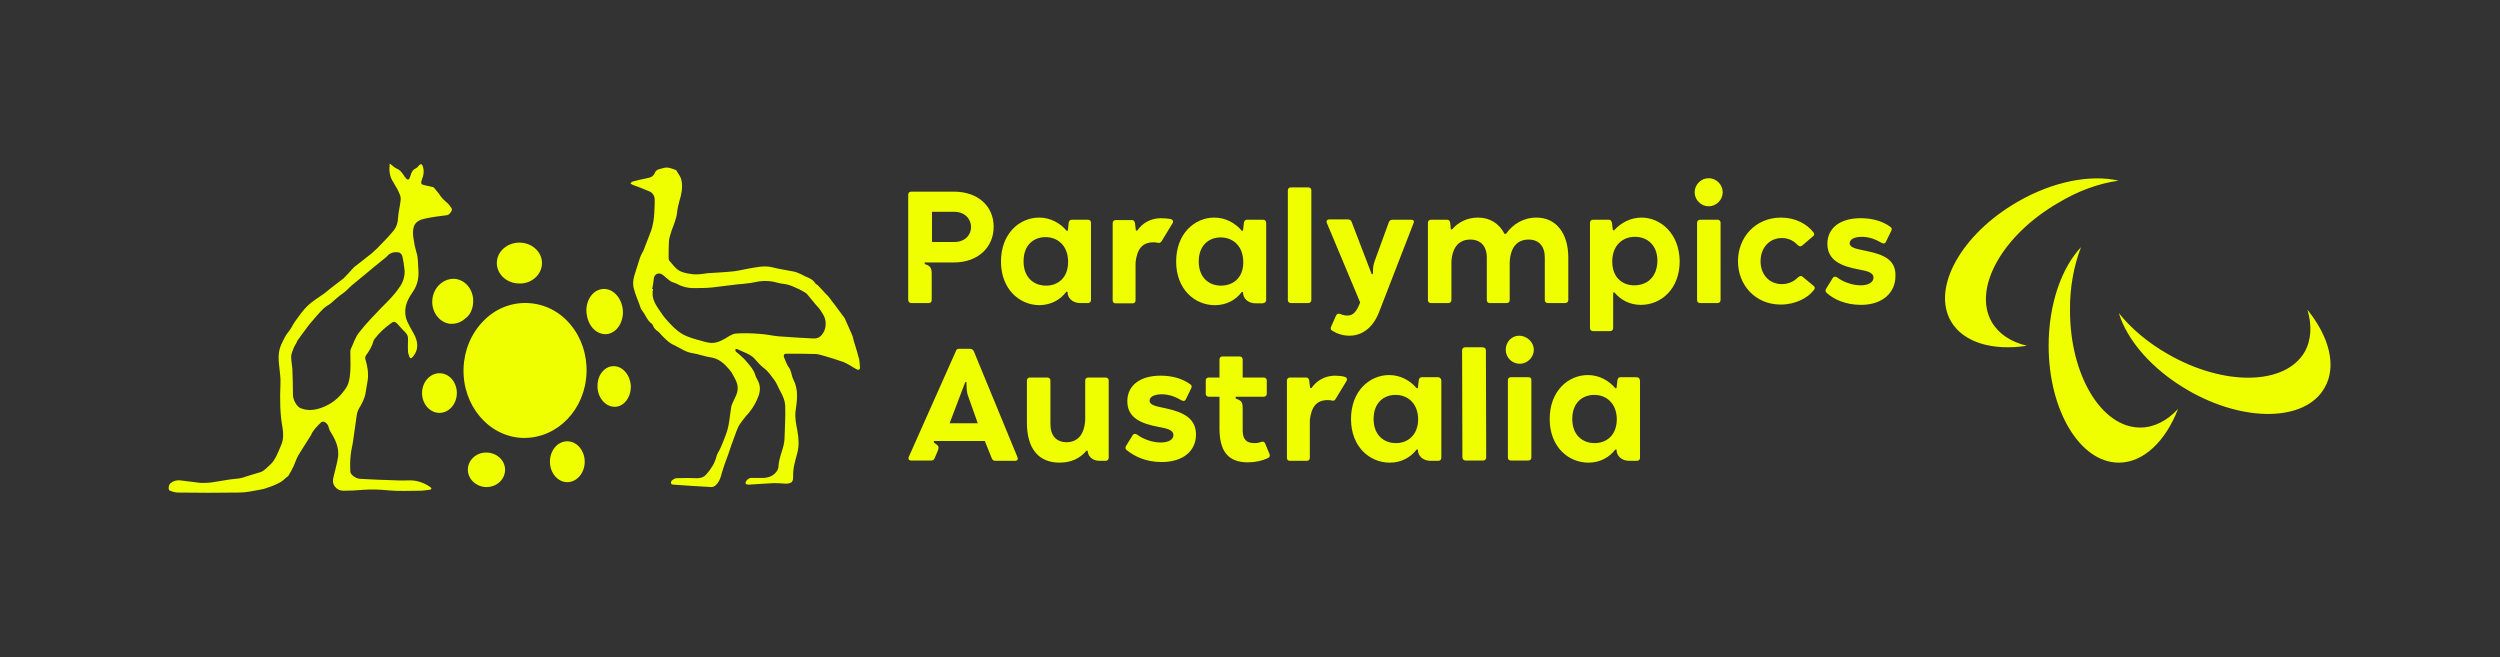 <svg xmlns="http://www.w3.org/2000/svg" xml:space="preserve" id="Layer_1" x="0" y="0" style="enable-background:new 0 0 819.2 215.4" version="1.1" viewBox="0 0 819.2 215.4"><rect x="0" y="0" width="819.2" height="215.4" fill="#333333" stroke="none"/><style>.st0{fill:#f0ff00}</style><path d="M213.7 94.7h.3c-.8 3.6 1.5 6 3.2 8.6.7 1 1.6 1.9 2.4 2.8 1.6 1.7 3.3 3.2 5.5 4.1 1.7.7 3.4 1.1 5.1 1.6.7.2 1.4.4 2.2.5 1.9.3 3.5-.4 5.1-1.3 1.2-.7 2.4-1.6 3.6-1.7 2.6-.2 5.2-.1 7.8.1 2 .1 4.1.6 6.1.8 3.8.3 7.5.5 11.3.7 1.2.1 2.2-.2 3-1.2 1.1-1.3 1.4-2.9 1.2-4.5-.1-1-.7-2.1-1.3-3-.5-.9-1.3-1.7-2-2.5-.9-1.1-1.9-2.3-2.8-3.4-.2-.2-.5-.4-.7-.5-.7-.4-1.3-.8-2-1.1-1.2-.5-2.3-1.1-3.5-1.4-1-.3-2.2-.3-3.2-.6-2-.6-4.1-.8-6.2-.5-.9.1-1.8.4-2.7.5-1.5.2-3.1.4-4.6.5-2.7.3-5.5.7-8.2 1-2 .2-4 .2-6.1.2-1.8 0-3.6-.4-5.2-1.3-.7-.4-1.5-.5-2.2-.9-.9-.6-1.7-1.4-2.6-2.1-1.1-.9-2.5-.5-2.9.8-.2 1.4-.3 2.6-.6 3.8m40 63.6c-3 .2-5.6.3-8.2.5-.3 0-.6 0-.9-.1-.2-.1-.4-.3-.3-.5.1-.8 1.1-1.6 1.9-1.6h4.1c1.7-.1 3.1-.7 4.1-2 .4-.5.7-1.2.7-1.8.1-2.1.8-3.9 1.4-5.9.4-1.3.6-2.6.6-3.9.1-3.2.3-6.5.2-9.7 0-1.8-.7-3.5-1.6-5.1-.7-1.2-1.1-2.5-1.9-3.6-1.1-1.4-2-2.9-3.5-4-1.1-.8-2-1.9-2.9-2.9-1-1.2-2.4-1.8-3.8-2.4-.6-.3-1.3-.6-2-.9-.2-.1-.5 0-.7.1.1.2.1.5.2.7.6.5 1.3 1 1.9 1.6.7.6 1.3 1.3 1.8 1.9 1.1 1.3 2.2 2.5 2.7 4.2.2.8.8 1.6 1.1 2.4.8 2 .3 3.9-.6 5.8-.9 2-2.1 3.7-3.6 5.3-.8.9-1.4 1.8-2.1 2.8-.4.6-.6 1.3-.9 1.9-.6 1.6-1.2 3.3-1.8 4.9l-.9 2.7c-.3.9-.7 1.8-1 2.7-.4 1.2-.9 2.5-1.2 3.7-.4 1.6-.9 3-2.2 4.1-.3.2-.7.4-1.1.4-4.2-.2-8.4-.5-12.6-.8-.3 0-.7-.2-.7-.4-.1-.3 0-.7.2-.9.5-.4 1-.8 1.6-.8 2.3-.1 4.5-.1 6.8 0 1.2 0 2.2-.4 2.9-1.2 1.5-1.7 2.8-3.6 3.4-6 .2-.9.8-1.6 1.2-2.5.7-1.5 1.3-3.1 1.9-4.7 1.1-2.9 1.2-5.9 1.7-8.9.1-.7.5-1.4.8-2.1.4-1 1-1.9 1.2-2.9.3-1.4.1-2.7-.6-4-.6-1.1-1.1-2.3-2-3.3-1.6-1.9-3.4-3.6-6.1-4-2.1-.3-4.1-1.1-6.1-1.4-2.1-.3-3.8-1.6-5.7-2.5-1.9-.8-3.3-2.3-4.7-3.8-.2-.3-.5-.6-.8-.8-.8-.5-1.4-1.2-1.7-2.1-.1-.2-.2-.4-.3-.4-1.5-1-2-2.8-3.1-4.2-.6-.7-.8-1.7-1.1-2.5-.6-1.5-1.2-3-1.6-4.5-.5-1.4-.4-2.9 0-4.4.7-2 1.2-4 1.9-6 .3-.9.8-1.7 1.2-2.5.7-1.7 1.3-3.5 2-5.2 1.3-3 1.5-6.1 1.6-9.2 0-.9.1-1.7 0-2.6-.1-1-.7-1.8-1.5-2.2-1.8-.8-3.7-1.5-5.6-2.2-.3-.1-.5-.3-.8-.5.2-.2.4-.6.7-.6 1.5-.4 3.1-.8 4.7-1.1 1.1-.2 2.1-.5 2.6-1.8.5-1.2 1.7-1.2 2.7-1.5 1.4-.5 2.8.1 4.1.6.1 0 .1 0 .2.1.6 1.1 1.5 2.1 1.7 3.3.5 2.3 0 4.6-.7 6.9-.3 1.1-.6 2.3-.7 3.4-.2 2.3-1.2 4.3-1.9 6.4-.3 1-.7 2.1-.8 3.2-.1 1.9-.1 3.7-.1 5.6 0 .3.1.6.2.8 1.1 1.2 2 2.6 3.3 3.3 1.4.8 3.1 1 4.8 1.2 1.5.1 3.1-.2 4.7-.4h.3c2.7-.2 5.4-.3 8.1-.6 1.6-.2 3.2-.6 4.8-.9 2.6-.4 5.1-1.1 7.8-.4 2.3.6 4.7.9 7.1 1.4.6.1 1.1.4 1.7.6.8.3 1.5.8 2.3 1.1 1.2.5 2.3 1 3 2.2.1.2.5.3.7.5.6.6 1.1 1.2 1.7 1.8.4.4.7.8 1.1 1.2.3.3.6.5.8.8 1.7 2.2 3.4 4.5 5.1 6.8.1.1.1.2.2.3l2.4 5.4c.3.7.4 1.4.6 2.1.6 1.9 1.2 3.9 1.7 5.8.2.9.2 1.9.3 2.9 0 .6-.4.8-.9.6-1.2-.6-2.3-1.4-3.5-2-.7-.4-1.5-.7-2.3-.9-1.4-.5-2.7-.9-4.1-1.3-1.2-.3-2.4-.8-3.6-.9-3.2-.1-6.5-.1-9.7-.1-.8 0-1.1.5-.7 1.4.5 1.1.8 2.2 1.5 3.1.9 1.2.8 2.7 1.5 4 1.7 3.3 1.2 6.8.7 10.3-.3 2.2.2 4.4.6 6.5.4 2.4.6 4.7 0 7.1-.7 2.6-1.5 5.1-1.4 7.8 0 1.8-.4 2.2-2.1 2.4-1.6-.1-3.1-.2-4.1-.2M132.6 88.8c-.2-1.7-.4-3.4-.8-5-.1-.4-.7-1-1.1-1.1-1.5-.2-2.8 0-3.9 1.3-.4.4-.8.7-1.3 1.1-1.9 1.5-3.8 3.1-5.6 4.6-1.5 1.2-3 2.5-4.5 3.7-1.1.9-2 2.1-3.3 2.9-1.3.9-2.4 2-3.6 3-.8.7-1.8 1.1-2.6 1.9-1.5 1.5-2.8 3.1-4.2 4.7-.6.7-1.1 1.4-1.6 2.1-.9 1.2-1.8 2.4-2.7 3.7-.1.2-.2.4-.3.7-.3.6-.7 1.1-.9 1.7-.3.9-.8 1.8-.8 2.8 0 1.3.3 2.6.4 4 .1 2.9.2 5.7.2 8.6 0 1.4 1.2 3.7 2.4 4.2 1.9.8 3.8.8 5.7.3 3.3-.9 6.1-2.7 8.2-5.4.7-.9 1.5-1.9 1.8-2.9.5-1.4.6-2.9.7-4.4.1-1.9 0-3.9 0-5.8 0-.3 0-.7.1-1 .9-1.9 1.5-4 2.8-5.6 2.2-2.8 4.7-5.4 7.2-8 2.1-2.1 4.2-4.1 5.8-6.5 1.3-1.7 1.9-3.5 1.9-5.6m-4.9-35.2c.9.6 1.5 1.3 2.2 1.6 1.3.5 2 1.6 2.7 2.7.2.2.4.5.6.7.4.4.8.3 1-.2.1-.2.2-.6.3-.8.3-1 .6-1.9 1.7-2.4.5-.2.8-.7 1.2-1.1.6-.5.8-.4 1.1.3.6 1.6.3 3.1-.3 4.6-.4 1.1-.2 1.5 1 1.7.9.2 1.7.4 2.6.6.1 0 .3.1.4.2.7.9 1.6 1.8 2.2 2.8.5.7 1 1.2 1.7 1.8.8.6 1.4 1.4 1.9 2.2.4.6-.7 2.1-1.5 2.2-2.4.3-4.8.6-7.1 1.1-1.6.3-3.3 1-3.8 2.7-.4 1.2-.3 2.6-.1 3.9.2 1.5.5 2.9.9 4.3.7 1.9.5 3.9.7 5.9.2 2.6-.3 5-1.8 7.2-1.4 2-2.6 4.2-2.5 6.7 0 1 .2 2 .6 2.9.6 1.4 1.4 2.7 2.1 4 1.5 2.6 1.9 5.4-.4 7.9-.4.4-.7.4-.9-.1-.2-.6-.5-1.2-.5-1.8-.1-1.4 0-2.8 0-4.2 0-.9-.3-1.5-.9-2.1-.9-.9-1.8-1.9-2.6-2.8-.6-.6-1.1-.9-1.9-.3-2.1 1.5-4 3.2-5.5 5.2-.2.3-.4.6-.5.9-.4 1.7-1.4 3.2-2.4 4.6-.2.3-.3.8-.2 1.1.7 2.3 1.1 4.6.8 6.9-.2 1.4-.5 2.8-.7 4.2-.3 2-1.3 3.7-2.3 5.4-.3.6-.5 1.2-.6 1.9-.4 2.8-.8 5.6-1.2 8.5-.2 1.6-.7 3.2-.8 4.8-.2 1.7-.2 3.5-.1 5.3.1 1 1.8 2.2 3.1 2.3 3.9.2 7.9.4 11.9.5 1.5.1 3 0 4.5 0 2.4 0 4.7.8 6.7 2.2.2.1.3.4.4.6-.2.1-.4.3-.7.3-1.1.1-2.1.3-3.2.3-3.3 0-6.7.2-10-.1-2.9-.3-5.7-.4-8.5-.2-2.2.2-4.3.3-6.5.3-1.1 0-2-.4-2.7-1.3-1-1.2-.7-2.4-.4-3.7.5-2.1 1.1-4.1 1.4-6.2.3-3-.9-5.6-2.5-8.1-.3-.5-.5-1-.6-1.5-.2-.9-.8-1.5-1.5-1.8-.2-.1-.8 0-1 .2-1.3 1.3-2.6 2.5-3.3 4.2-.1.3-.4.5-.5.8-1.2 1.9-2.5 3.9-3.7 5.9-.6 1.1-1 2.3-1.5 3.5-.5 1.1-1.1 2.1-1.7 3.1-.1.2-.3.3-.5.4-.7.6-1.3 1.2-2.1 1.7-.9.5-1.8.9-2.8 1.3-1.3.5-2.7 1-4.1 1.2-2.2.4-4.4.9-6.7.9-6.7.1-13.3.1-20 0-.9 0-1.8-.3-2.6-.6-.7-.2-.5-1.9.2-2.5.9-.7 1.9-1 3.1-.9 2.1.2 4.3.6 6.4.8.8.1 1.7 0 2.6 0 .4 0 .8-.1 1.2-.1 2.1-.3 4.1-.7 6.2-1 1.3-.2 2.6-.2 3.8-.5 1.5-.4 3-1 4.5-1.4.6-.2 1.1-.3 1.7-.5 1.1-.4 1.9-1.3 2.8-2.1 2.1-1.8 2.9-4.4 3.9-6.7.8-1.7.8-3.7.5-5.6-.9-4.8-.9-9.6-.7-14.5.1-1.9-.2-3.8-.4-5.7-.3-2.5-.4-4.9.7-7.3.7-1.5 1.4-3 2.5-4.3.8-1 1.3-2.2 2-3.2 1.3-1.8 2.6-3.7 4.2-5.2s3.5-2.6 5.3-3.9l1.5-1.2.1-.1c1.5-1.1 2.9-2.3 4.4-3.4.1-.1.3-.2.4-.3 1-1 1.9-2 2.8-3 .4-.4.7-.8 1.2-1.1 1.7-1.4 3.4-2.6 5.1-4 1.3-1.1 2.5-2.3 3.7-3.6 1.1-1.1 2.2-2.3 3.2-3.5 1.1-1.2 1.7-2.6 1.8-4.3.1-2.1.7-4.2.9-6.3.1-.8-.3-1.8-.7-2.6-.4-1-1.1-1.9-1.6-2.9-1.5-2.2-1.5-4.1-1.3-6.3" class="st0"/><path d="M180.2 151.3c0 3.7 2.6 6.7 5.7 6.7s5.7-3 5.7-6.7-2.6-6.7-5.7-6.7c-3.2 0-5.7 3-5.7 6.7m-26.9 2.6c0 3.1 2.8 5.7 6.1 5.7 3.4 0 6.1-2.5 6.1-5.7 0-3.1-2.8-5.6-6.1-5.6-3.3-.1-6.1 2.5-6.1 5.6m-9.3-31.6c-3.1 0-5.7 2.9-5.7 6.5s2.6 6.5 5.7 6.5 5.7-2.9 5.7-6.5-2.5-6.5-5.7-6.5m11-22.7c.5-4.1-2.1-7.7-5.7-8.2-3.7-.4-7.1 2.5-7.6 6.5-.5 4.1 2.1 7.7 5.7 8.2h.8c1.5 0 3-.6 4.2-1.7 1.5-1 2.4-2.8 2.6-4.8m22.6-13.4c0-3.7-3.3-6.7-7.4-6.7-4.1 0-7.4 3-7.4 6.7s3.3 6.7 7.4 6.7c4.1.1 7.4-3 7.4-6.7m14.6 35.9c.2-5.9-1.7-11.5-5.3-15.8-3.6-4.3-8.6-6.8-14.1-7-5.4-.2-10.6 1.9-14.5 6-3.9 4-6.2 9.5-6.4 15.4-.4 12.2 8.3 22.4 19.3 22.8h.6c11 0 20-9.4 20.4-21.4m11.9-20.5c-.4-4.1-3.3-7.2-6.6-6.9-3.3.3-5.7 3.8-5.3 7.9.2 1.9.9 3.7 2.1 5 1.1 1.2 2.6 1.9 4 1.9h.4c3.4-.3 5.7-3.9 5.4-7.9m2.6 24.7c-.3-3.7-2.9-6.5-5.9-6.3-1.5.1-2.8.9-3.8 2.3-.9 1.3-1.3 3-1.2 4.7.2 3.5 2.7 6.3 5.6 6.3h.3c3-.2 5.2-3.4 5-7M559.9 67.6c2.5 0 4.6-2.1 4.6-4.6 0-2.5-2.1-4.6-4.6-4.6-2.5 0-4.6 2.1-4.6 4.6 0 2.5 2.1 4.6 4.6 4.6M462.4 72h-6.1c-.6 0-1 .3-1.2.8l-4.7 12.9c-.5 1.3-.5 2.7-.5 4l-.4.2-6.6-17.2c-.2-.5-.6-.8-1.2-.8h-6.1c-.8 0-1.1.6-.8 1.2l10.9 26c-1.2 3.1-2.3 4.3-4.2 4.3-.8 0-1.6-.2-2.3-.5-.6-.2-1-.2-1.4.5l-1.6 3.6c-.3.6-.2 1.1.4 1.4 1.6 1 3.5 1.6 5.6 1.6 4.4 0 7.9-2.9 9.8-8l11.2-28.9c.3-.5.1-1.1-.8-1.1M305.4 69.4h7.3c3.5 0 5.5 2.4 5.5 5 0 2.5-1.9 4.9-5.5 4.9h-7.3v-9.9zm-6.7 29.9h5.6c.7 0 1-.4 1-1v-8.7c0-1.3-.3-2.2-1.3-2.7l-1-.4V86h9.6c7.8 0 13-4.9 13-11.7 0-6.9-5.3-11.5-13-11.5h-14c-.6 0-1 .4-1 1v34.5c.1.7.4 1 1.1 1M611.4 82.2c-2.7-.6-5.3-.9-5.3-2.5 0-1.2 1.4-2.1 4-2.1 2.3 0 4.5.8 6.5 2 .5.2 1 .4 1.4-.4l1.7-3.5c.3-.5.3-1-.3-1.4-2.5-1.8-5.8-2.8-9.7-2.8-6.6 0-10.9 3.1-10.9 8.4 0 5.3 4.3 7.3 10.3 8.4 2.6.5 4.8.9 4.8 2.7 0 1.4-1.5 2.5-4.2 2.5-2.8 0-5.9-1.2-7.7-2.6-.5-.3-1.1-.4-1.5.3l-2.1 3.4c-.3.5-.3 1 .2 1.4 2.3 2.1 6.2 3.9 11.2 3.9 7.3 0 11.3-4.2 11.3-9.4.2-5.3-3.7-7.1-9.7-8.3M557.1 72c-.6 0-1 .4-1 1v25.3c0 .7.4 1 1 1h5.7c.6 0 1-.4 1-1V73c0-.6-.4-1-1-1h-5.7zM513.9 84.4c0-8.1-4.1-13.1-10.4-13.1-4.4 0-7.8 2.2-10 5.3h-.5c-1.8-3.4-4.8-5.3-8.7-5.3-3.5 0-6.5 1.5-8.5 3.9l-.4-.1-.2-2.1c-.1-.6-.4-1-1-1h-5.3c-.6 0-1 .4-1 1v25.3c0 .7.4 1 1 1h5.7c.6 0 1-.4 1-1V85.8c.3-5.2 2.8-7.3 6.2-7.3 3.4 0 5.4 2.2 5.4 5.9v13.9c0 .7.4 1 1 1h5.5c.7 0 1-.4 1-1V85.8c.3-5.2 2.8-7.3 6.2-7.3 3.4 0 5.3 2.2 5.3 5.9v13.9c0 .7.4 1 1 1h5.7c.6 0 1-.4 1-1V84.4zM594.2 93.6l-3.5-2.9c-.5-.4-.9-.3-1.4.1-.8.7-2.4 2.3-5.4 2.3-4.3 0-7-3.3-7-7.5s2.7-7.6 7-7.6c2.4 0 4 1.1 5.2 2.3.4.4.8.6 1.4.2l3.5-3c.7-.5.5-1 .2-1.4-2.1-2.7-5.9-4.8-10.6-4.8-8.4 0-14.1 6.5-14.1 14.3 0 7.8 5.7 14.2 14 14.2 4.7 0 8.9-2.1 10.9-4.8.4-.5.4-.9-.2-1.4M400.1 93.6c-4 0-7.3-2.7-7.3-7.9 0-5.3 3.3-7.9 7.2-7.9 4 0 7.4 2.8 7.4 8.1s-3.5 7.7-7.3 7.7m13.8 5.7c.6 0 1-.4 1-1V73c0-.6-.4-1-1-1h-5.3c-.6 0-.9.4-1 1l-.3 2.6h-.4c-2.1-2.5-5.3-4.3-9-4.3-6.4 0-12.5 5.2-12.5 14.4 0 9.1 6.1 14.3 12.7 14.3 3.9 0 6.9-1.8 8.8-4.3h.4l.1.9c.4 1.6 1.9 2.8 4.1 2.8h2.4zM535.5 93.5c-3.7 0-7.2-2.4-7.2-7.8 0-5.3 3.4-8.1 7.4-8.1s7.4 2.6 7.4 7.9c-.1 5.4-3.5 8-7.6 8m2.4-22.2c-3.6 0-6.8 1.7-9 4.2l-.4-.1-.3-2.4c-.2-.6-.4-1-1-1H522c-.6 0-1 .4-1 1v34.5c0 .6.4 1 1 1h5.6c.6 0 1-.4 1-1V95.9l.4-.1c2 2.4 4.9 4.1 8.7 4.1 6.6 0 12.7-5.2 12.7-14.3-.1-9.1-6.3-14.3-12.5-14.3M335.4 85.6c0-5.3 3.3-7.9 7.2-7.9 4 0 7.4 2.8 7.4 8.1 0 5.4-3.5 7.8-7.2 7.8-4.1 0-7.4-2.7-7.4-8m14 10h.4l.1.9c.4 1.6 1.9 2.8 4.1 2.8h2.5c.6 0 1-.4 1-1V73c0-.6-.4-1-1-1h-5.3c-.6 0-.9.4-1 1l-.3 2.6h-.4c-2.1-2.5-5.3-4.3-9-4.3-6.4 0-12.5 5.2-12.5 14.4 0 9.1 6.1 14.3 12.7 14.3 3.8-.1 6.8-1.8 8.7-4.4M423 99.3h5.7c.6 0 1-.4 1-1V62.4c0-.6-.4-1-1-1H423c-.6 0-1 .4-1 1v35.9c0 .6.4 1 1 1M380.6 79.1l3.6-5.9c.4-.7.1-1.2-.5-1.4-.9-.2-2.5-.3-3.5-.3-3.4.1-5.9 1.7-7.6 4.1l-.4-.1-.3-2.4c-.1-.6-.4-1-1-1h-5.3c-.6 0-1 .4-1 1v25.3c0 .7.4 1 1 1h5.5c.7 0 1-.4 1-1V86c.5-4.4 2.2-6.6 5.9-6.6 1 0 1.3.2 1.7.2.4 0 .7-.2.9-.5M497.8 110c-2.5 0-4.4 2.1-4.4 4.6 0 2.6 2.1 4.6 4.6 4.6 2.5 0 4.6-2.1 4.6-4.6 0-2.5-2.3-4.6-4.8-4.6M408.9 151.5c2.4 0 4.7-.5 6.6-1.4.6-.3.7-.7.5-1.3l-1.4-3.4c-.2-.6-.7-.8-1.3-.6-.6.2-1.1.4-2.3.4-2.2 0-3.8-.9-3.8-4.1v-7.4c0-1.3-.2-2.2-1.3-2.7l-1-.4v-.6h9.2c.6 0 1-.4 1-1v-4.3c0-.6-.4-1-1-1h-6.9v-5.9c0-.6-.4-1-1-1h-5.6c-.6 0-1 .4-1 1v5.9h-3.5c-.7 0-1 .4-1 1v4.3c0 .6.4 1 1 1h3.5v10.3c0 7.3 2.6 11.2 9.3 11.2M437.3 123.1c-3.4.1-5.9 1.7-7.6 4.1l-.4-.1-.3-2.4c-.1-.6-.4-1-1-1h-5.3c-.6 0-1 .4-1 1V150c0 .7.4 1 1 1h5.5c.7 0 1-.4 1-1v-12.3c.5-4.4 2.2-6.6 5.9-6.6 1 0 1.3.2 1.7.2.4 0 .6-.2.8-.5l3.6-5.9c.4-.7.1-1.2-.5-1.4-.8-.3-2.4-.4-3.4-.4M380.6 151.4c7.3 0 11.3-3.8 11.3-9s-3.9-7.3-9.9-8.6c-2.7-.6-5.3-.9-5.3-2.5 0-1.2 1.4-2.1 4-2.1 2.3 0 4.5.8 6.5 2 .5.2 1 .4 1.4-.4l1.7-3.5c.3-.5.3-1-.3-1.4-2.5-1.8-5.8-2.8-9.7-2.8-6.6 0-10.9 3.1-10.9 8.4 0 5.3 4.3 7.3 10.3 8.4 2.6.5 4.8.9 4.8 2.7 0 1.4-1.5 2.4-4.2 2.4-2.8 0-5.9-1.2-7.7-2.6-.5-.3-1.1-.4-1.5.3l-2.1 3.4c-.3.5-.3 1 .2 1.4 2.6 2.1 6.4 3.9 11.4 3.9M457.4 145.2c-4 0-7.3-2.7-7.3-7.9 0-5.3 3.3-7.9 7.2-7.9 4 0 7.4 2.8 7.4 8.1-.1 5.3-3.6 7.7-7.3 7.7m13.8-21.6h-5.3c-.6 0-.9.4-1 1l-.3 2.6h-.4c-2.1-2.5-5.3-4.3-9-4.3-6.4 0-12.5 5.2-12.5 14.4 0 9.1 6.1 14.3 12.7 14.3 3.9 0 6.9-1.8 8.8-4.3h.4l.1.9c.4 1.6 1.9 2.8 4.1 2.8h2.5c.6 0 1-.4 1-1v-25.3c-.1-.7-.5-1.1-1.1-1.1M522.5 145.2c-4 0-7.3-2.7-7.3-7.9 0-5.3 3.3-7.9 7.2-7.9 4 0 7.4 2.8 7.4 8.1-.1 5.3-3.5 7.7-7.3 7.7m13.8-21.6H531c-.6 0-.9.4-1 1l-.3 2.6h-.4c-2.1-2.5-5.3-4.3-9-4.3-6.4 0-12.5 5.2-12.5 14.4 0 9.1 6.1 14.3 12.7 14.3 3.9 0 6.9-1.8 8.8-4.3h.4l.1.9c.4 1.6 1.9 2.8 4.1 2.8h2.5c.6 0 1-.4 1-1v-25.3c-.1-.7-.5-1.1-1.1-1.1M500.8 123.6h-5.7c-.6 0-1 .4-1 1v25.3c0 .7.4 1 1 1h5.7c.6 0 1-.4 1-1v-25.3c.1-.6-.3-1-1-1M480.3 150.9h5.7c.6 0 1-.4 1-1l-.1-35.1c0-.6-.4-1-1.1-1h-5.7c-.6 0-1 .4-1 1l.1 35.1c.1.7.5 1 1.1 1M311.2 138.6l5.1-13.4h.4c0 1.2 0 3.2.5 4.5l3.2 9h-9.2zm7.9-23.5c-.2-.5-.7-.8-1.3-.8h-3.6c-.5 0-.8.2-1 .8l-15.4 34.6c-.3.7 0 1.2.8 1.2h6.5c.5 0 .9-.2 1.1-.6l1.1-2.6c.4-.9.3-1.5-.2-1.9l-1.1-.8v-.5h16.7l2.3 5.7c.2.5.6.8 1.1.8h6.5c.8 0 1.1-.5.8-1.2l-14.3-34.7zM356 147.7h.4l.1.7c.4 1.5 1.8 2.6 3.8 2.6h2c.6 0 1-.4 1-1v-25.3c0-.6-.4-1-1-1h-5.7c-.6 0-1 .4-1 1v12.9c-.3 5.2-2.8 7.3-6.1 7.3-3.4 0-5.3-2.2-5.3-6v-14.2c0-.6-.4-1-1-1h-5.7c-.6 0-1 .4-1 1v13.8c0 8.5 3.8 13.1 10.7 13.1 3.9 0 6.8-1.5 8.8-3.9M694.2 59.2c-9.1-2.1-21.5.2-33.2 7-18.3 10.6-28.1 28.1-21.7 39.1 4.1 7 13.7 9.7 24.9 8-5.1-1.2-9.2-3.8-11.5-7.7-6.4-11 3.4-28.5 21.7-39.1 6.6-4 13.4-6.4 19.8-7.3M694.3 102.6c2.7 8.9 10.9 18.5 22.7 25.3 18.3 10.6 38.4 10.3 44.7-.8 4.1-7 1.6-16.7-5.6-25.6 1.5 5 1.3 9.9-.9 13.8-6.4 11-26.4 11.3-44.7.8-6.7-3.8-12.2-8.5-16.2-13.5" class="st0"/><path d="M681.9 81c-6.4 6.8-10.6 18.7-10.6 32.3 0 21.2 10.3 38.3 23 38.3 8.1 0 15.3-7 19.4-17.6-3.6 3.9-7.9 6.1-12.4 6.1-12.7 0-23-17.2-23-38.3-.1-7.7 1.3-14.8 3.6-20.8" class="st0"/></svg>
